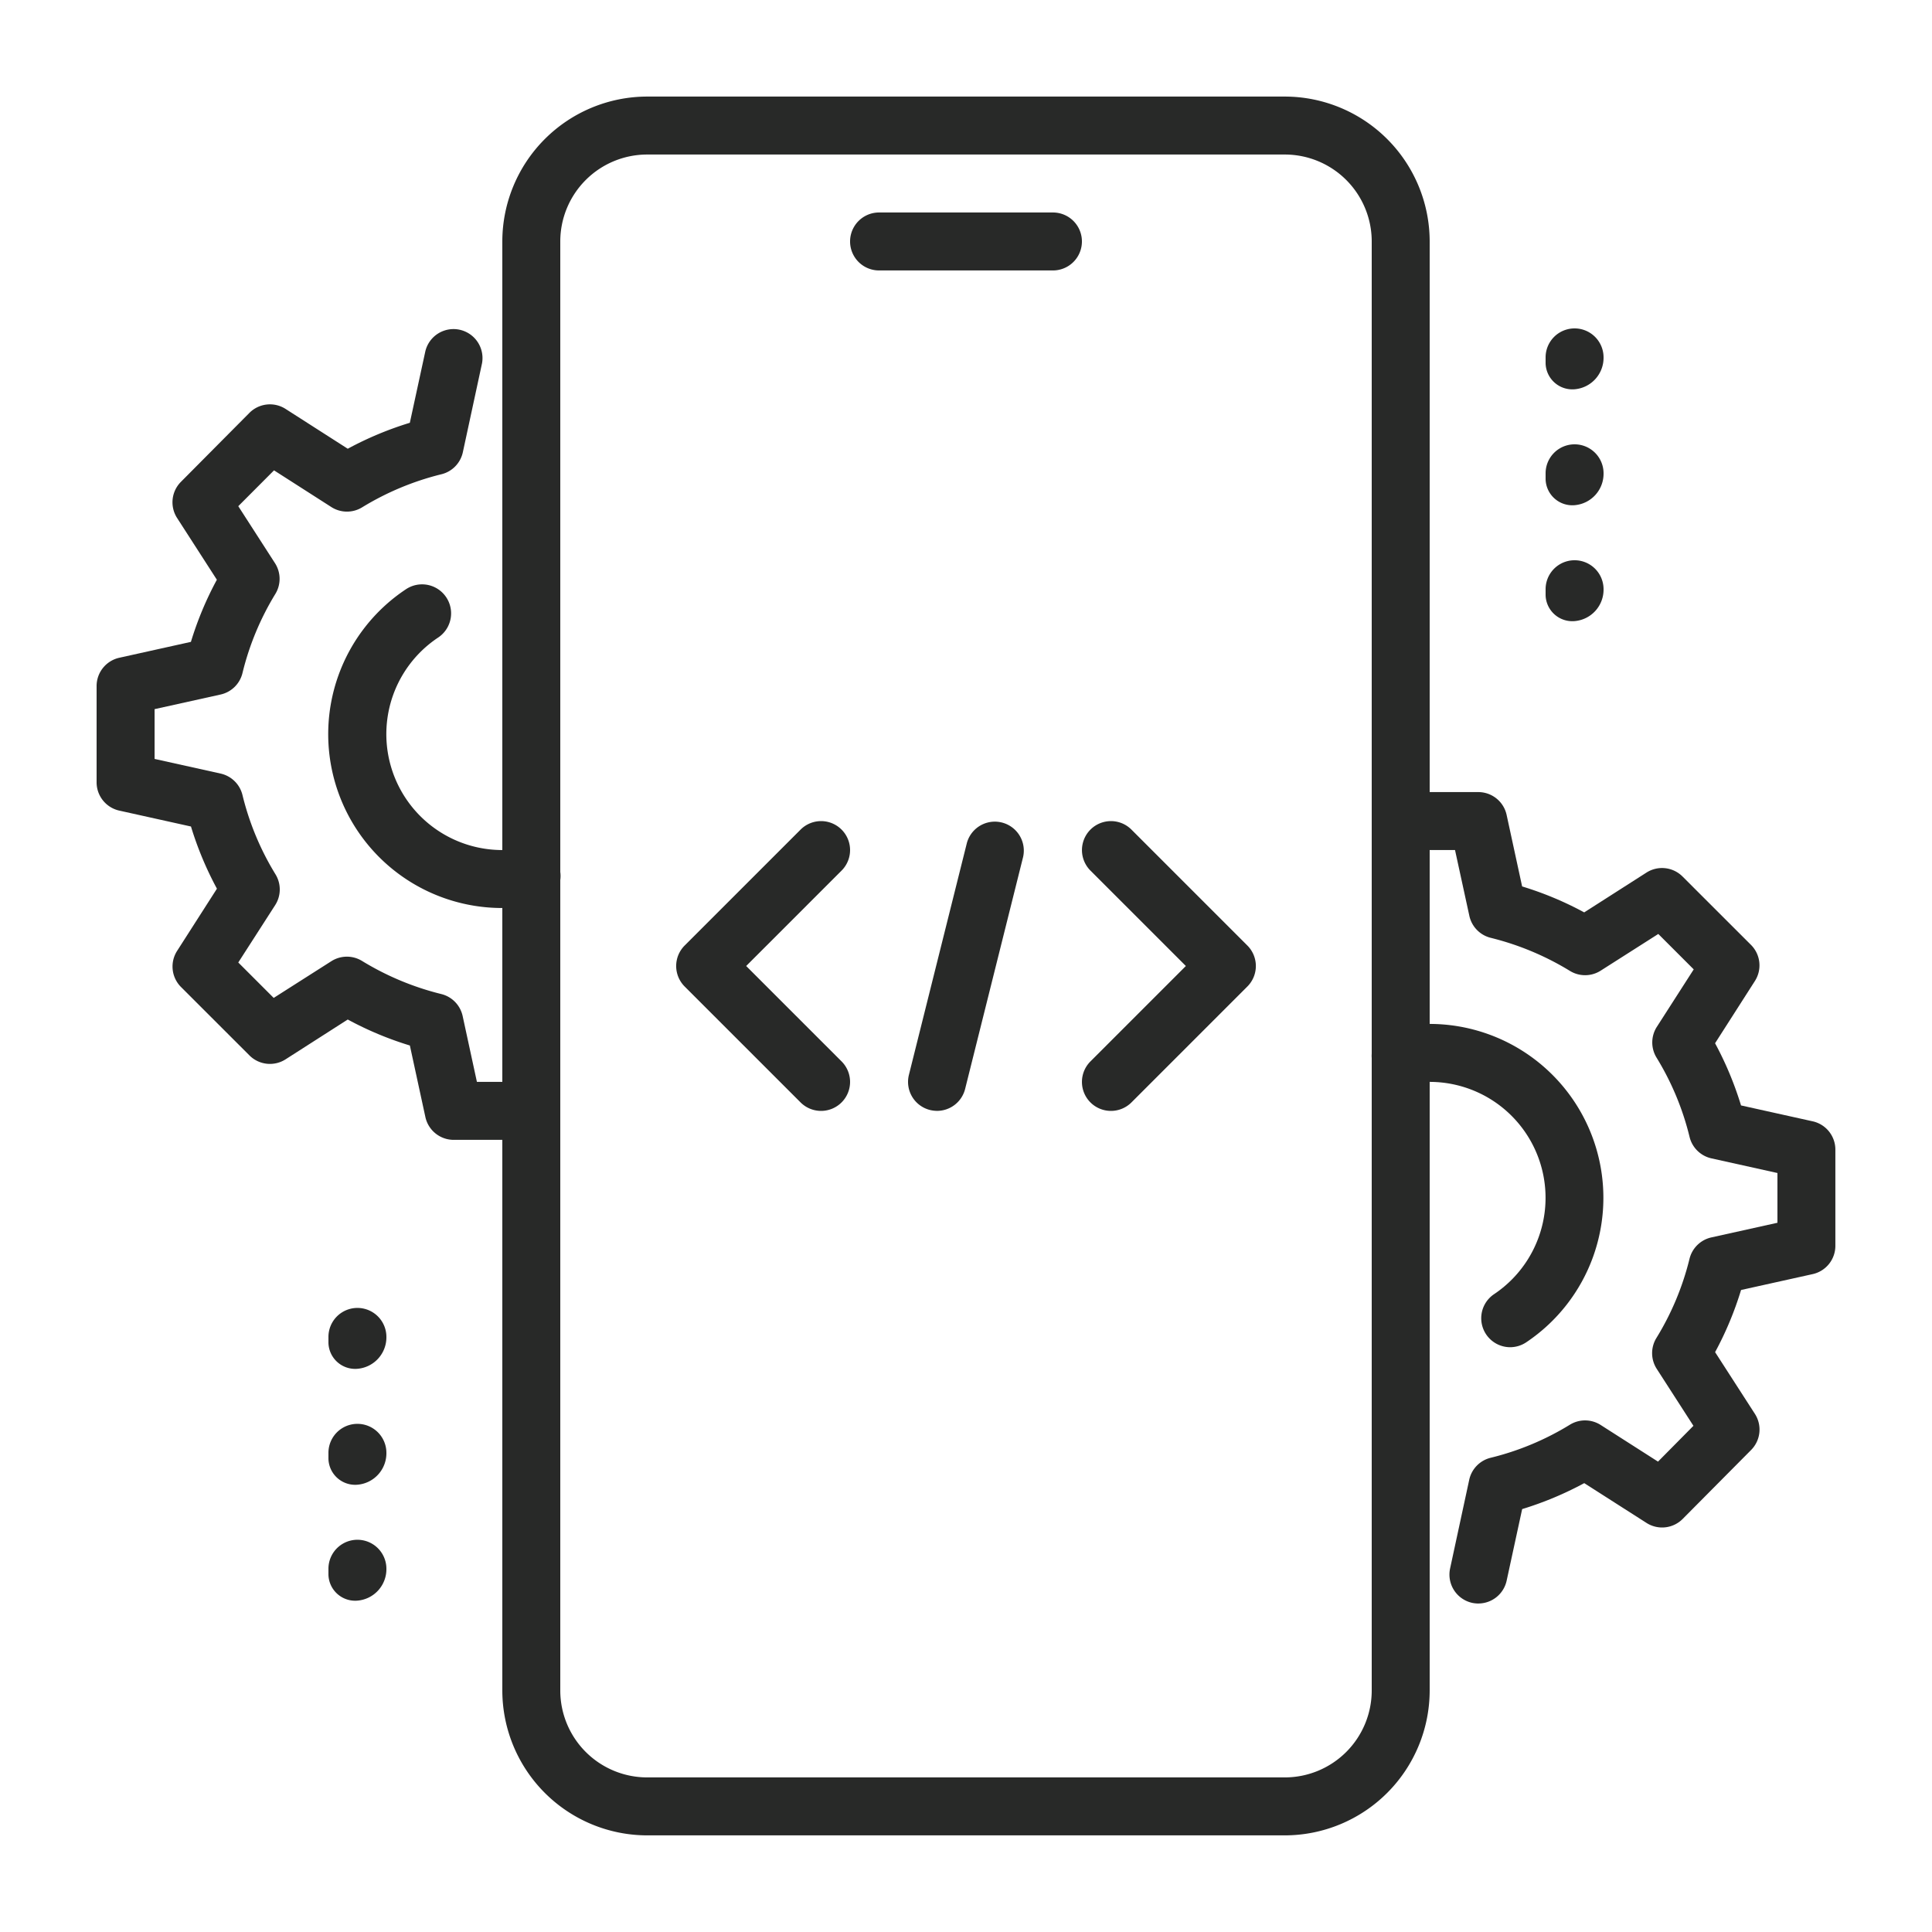<svg xmlns="http://www.w3.org/2000/svg" width="60" height="60"><defs><clipPath id="a"><path d="M0 0h60v60H0z"/></clipPath></defs><g clip-path="url(#a)"><path fill="#282928" d="M32.7 8.399h-5.4a.9.9 0 0 1 0-1.8h5.4a.9.9 0 1 1 0 1.8M39.9 56.999H20.1a4.505 4.505 0 0 1-4.5-4.5v-30.6a.9.9 0 0 1 1.8 0v30.6a2.7 2.7 0 0 0 2.7 2.7h19.8a2.7 2.7 0 0 0 2.7-2.7v-30.6a.9.9 0 0 1 1.8 0v30.6a4.505 4.505 0 0 1-4.5 4.5"/><path fill="#282928" d="M43.5 28.199a.9.9 0 0 1-.9-.9v-19.8a2.7 2.7 0 0 0-2.7-2.7H20.1a2.7 2.7 0 0 0-2.7 2.7v19.8a.9.9 0 1 1-1.8 0v-19.8a4.505 4.505 0 0 1 4.5-4.5h19.8a4.505 4.505 0 0 1 4.5 4.5v19.8a.9.9 0 0 1-.9.9M48.9 12.089a.83.83 0 0 1-.9-.81v-.18a.9.9 0 1 1 1.8 0 .98.98 0 0 1-.9.99M48.9 15.689a.83.83 0 0 1-.9-.81v-.18a.9.9 0 1 1 1.8 0 .98.98 0 0 1-.9.99M48.9 19.289a.83.83 0 0 1-.9-.81v-.18a.9.9 0 1 1 1.8 0 .98.98 0 0 1-.9.99M11.1 42.509a.83.83 0 0 1-.9-.81v-.18a.9.9 0 0 1 1.8 0 .98.98 0 0 1-.9.99M11.1 46.109a.83.83 0 0 1-.9-.81v-.18a.9.9 0 0 1 1.8 0 .98.98 0 0 1-.9.99M11.1 49.709a.83.83 0 0 1-.9-.81v-.18a.9.9 0 0 1 1.8 0 .98.98 0 0 1-.9.99"/><path fill="#282928" d="M45.914 49.799a1 1 0 0 1-.191-.02.9.9 0 0 1-.689-1.069l.594-2.754a.9.9 0 0 1 .668-.684 8.6 8.6 0 0 0 2.461-1.028.9.9 0 0 1 .952.009l1.782 1.139 1.1-1.112-1.139-1.768a.9.9 0 0 1-.013-.956 8.6 8.6 0 0 0 1.029-2.457.9.9 0 0 1 .68-.67l2.052-.455v-1.545l-2.05-.455a.9.9 0 0 1-.68-.67 8.6 8.6 0 0 0-1.026-2.461.9.9 0 0 1 .011-.954l1.145-1.784-1.1-1.1-1.79 1.14a.9.9 0 0 1-.952.009 8.7 8.7 0 0 0-2.458-1.028.9.9 0 0 1-.668-.684l-.445-2.043H44.4a.9.9 0 1 1 0-1.8h1.512a.9.9 0 0 1 .878.711l.481 2.219a10.4 10.4 0 0 1 1.928.806l1.933-1.236a.9.9 0 0 1 1.121.122l2.126 2.124a.9.9 0 0 1 .121 1.121l-1.237 1.933a10.5 10.5 0 0 1 .806 1.931l2.223.493a.9.9 0 0 1 .707.88v2.988a.9.9 0 0 1-.706.878l-2.223.493a10.4 10.4 0 0 1-.806 1.93l1.236 1.917a.9.9 0 0 1-.117 1.121l-2.126 2.142a.9.9 0 0 1-1.123.124L49.2 46.06a10.5 10.5 0 0 1-1.928.806l-.481 2.219a.9.9 0 0 1-.878.713Z"/><path fill="#282928" d="M46.899 41.839a.9.9 0 0 1-.5-1.647 3.6 3.6 0 0 0-2-6.593 3.7 3.7 0 0 0-.72.072.9.9 0 1 1-.362-1.764 5.6 5.6 0 0 1 1.082-.108 5.4 5.4 0 0 1 3 9.887.9.9 0 0 1-.5.153M15.6 28.199a5.4 5.4 0 0 1-2.992-9.9.901.901 0 1 1 1 1.5 3.6 3.6 0 0 0 1.994 6.6 3.5 3.5 0 0 0 .706-.07.9.9 0 1 1 .355 1.764 5.3 5.3 0 0 1-1.06.106Z"/><path fill="#282928" d="M15.6 35.399h-1.512a.9.9 0 0 1-.878-.711l-.481-2.219a10.4 10.4 0 0 1-1.929-.807l-1.932 1.237a.9.9 0 0 1-1.121-.122l-2.126-2.125a.9.9 0 0 1-.121-1.121l1.237-1.932a10.5 10.5 0 0 1-.806-1.931l-2.223-.493A.9.9 0 0 1 3 24.293v-2.988a.9.9 0 0 1 .706-.878l2.223-.493a10.4 10.4 0 0 1 .806-1.93L5.5 16.087a.9.9 0 0 1 .117-1.121l2.128-2.143a.9.9 0 0 1 1.123-.124l1.932 1.237a10.5 10.5 0 0 1 1.928-.806l.481-2.219a.9.9 0 0 1 1.759.38l-.594 2.754a.9.9 0 0 1-.668.684 8.7 8.7 0 0 0-2.462 1.028.9.9 0 0 1-.952-.009L8.51 14.607 7.4 15.72l1.139 1.768a.9.9 0 0 1 .013.956 8.6 8.6 0 0 0-1.021 2.455.9.9 0 0 1-.68.67l-2.05.454v1.546l2.05.455a.9.9 0 0 1 .68.67 8.6 8.6 0 0 0 1.026 2.461.9.9 0 0 1-.011.954L7.4 29.891l1.1 1.1 1.79-1.14a.9.9 0 0 1 .952-.009A8.7 8.7 0 0 0 13.7 30.87a.9.9 0 0 1 .668.684l.443 2.045h.789a.9.9 0 1 1 0 1.8M29.1 34.499a1 1 0 0 1-.218-.027.9.9 0 0 1-.655-1.091l1.8-7.2a.9.9 0 0 1 1.746.436l-1.8 7.2a.9.9 0 0 1-.873.682M34.5 34.5a.9.9 0 0 1-.637-1.535L36.828 30l-2.963-2.963a.9.9 0 0 1 1.273-1.273l3.6 3.6a.9.9 0 0 1 0 1.273l-3.6 3.6a.9.9 0 0 1-.638.263M25.5 34.5a.9.9 0 0 1-.637-.263l-3.6-3.6a.9.9 0 0 1 0-1.273l3.6-3.6a.9.9 0 0 1 1.273 1.273L23.173 30l2.963 2.963a.9.9 0 0 1 0 1.273.9.9 0 0 1-.636.264"/></g></svg>